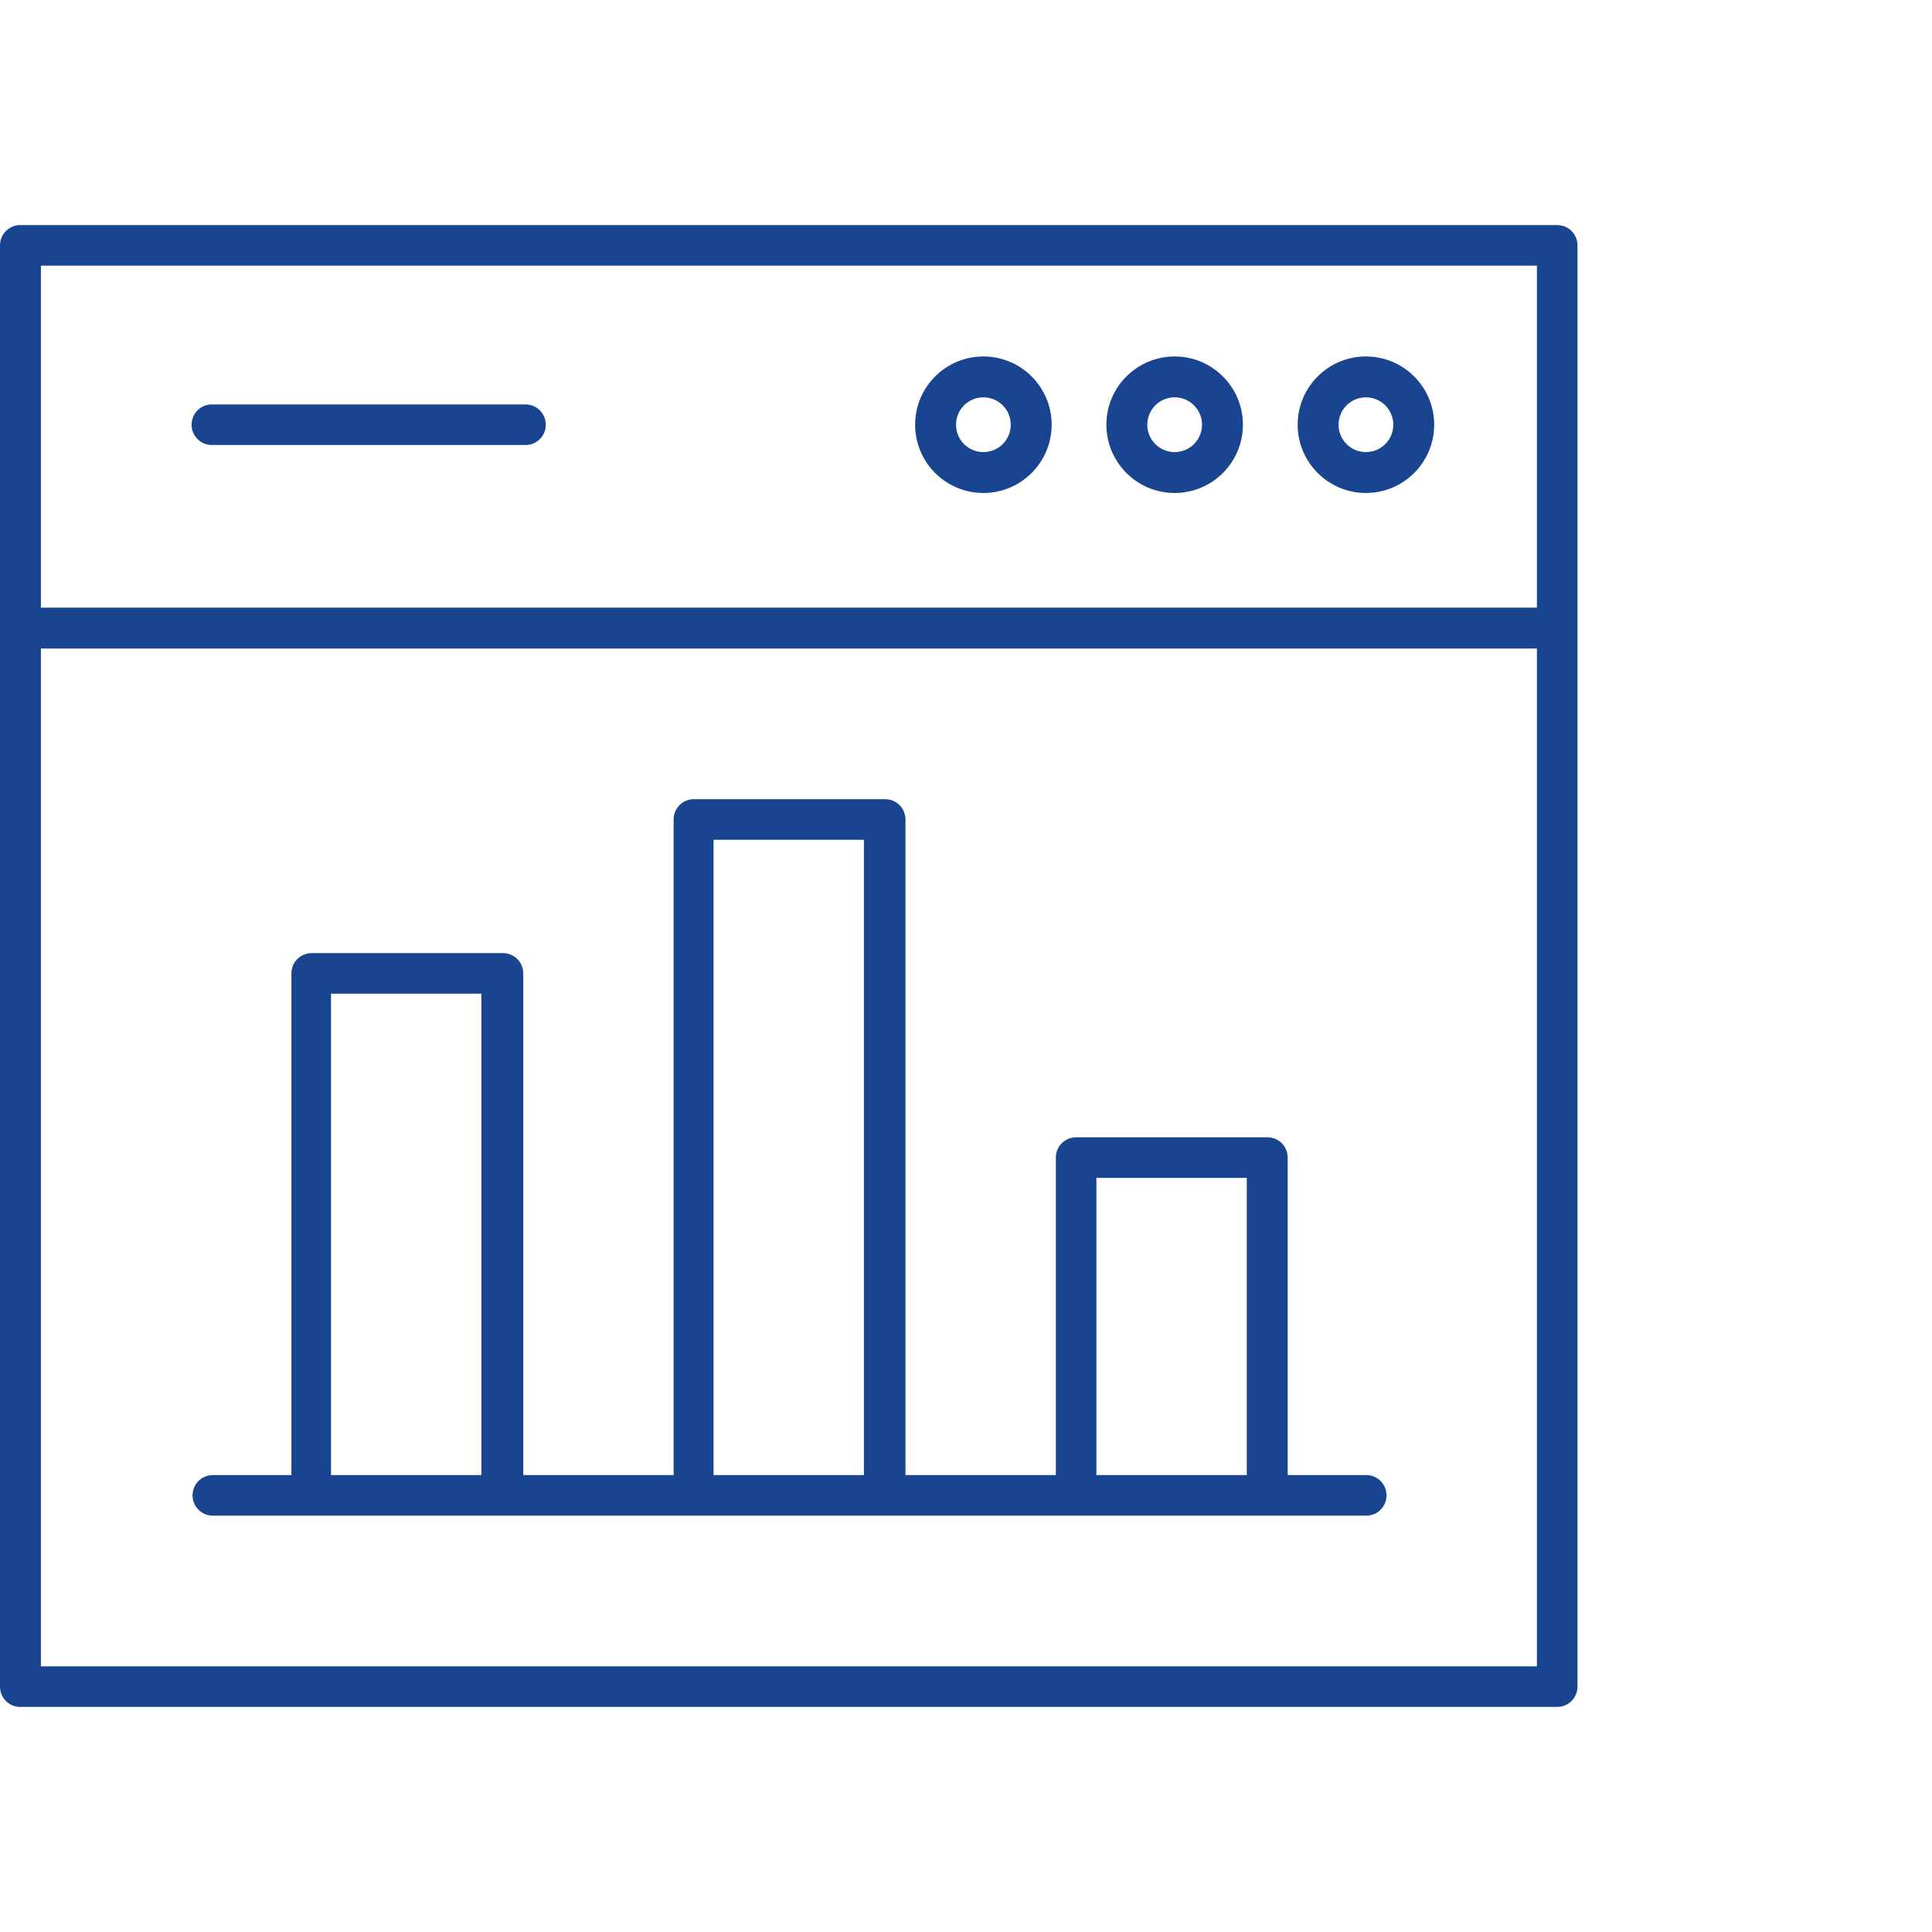 <?xml version="1.0" encoding="UTF-8"?>
<svg id="_レイヤー_1" data-name=" レイヤー 1" xmlns="http://www.w3.org/2000/svg" viewBox="0 0 60 60">
  <defs>
    <style>
      .cls-1 {
        fill: #19448f;
      }
    </style>
  </defs>
  <path class="cls-1" d="M48.37,6.99H.63c-.35,0-.63.28-.63.63v44.76c0,.35.28.63.63.63h47.73c.35,0,.63-.28.63-.63V7.62c0-.35-.28-.63-.63-.63ZM1.27,8.25h46.46v10.62H1.27v-10.62ZM47.73,51.75H1.27v-31.61h46.46v31.61Z"/>
  <path class="cls-1" d="M42.42,11.07c-1.17,0-2.12.95-2.12,2.12s.95,2.12,2.12,2.12,2.12-.95,2.12-2.12-.95-2.12-2.12-2.12ZM42.42,14.04c-.47,0-.85-.38-.85-.85s.38-.85.85-.85.85.38.85.85-.38.85-.85.85Z"/>
  <path class="cls-1" d="M36.48,11.07c-1.17,0-2.12.95-2.12,2.12s.95,2.12,2.12,2.12,2.12-.95,2.12-2.12-.95-2.12-2.12-2.12ZM36.48,14.04c-.47,0-.85-.38-.85-.85s.38-.85.85-.85.85.38.85.85-.38.85-.85.85Z"/>
  <path class="cls-1" d="M30.54,11.07c-1.17,0-2.12.95-2.12,2.12s.95,2.12,2.12,2.12,2.12-.95,2.12-2.12-.95-2.12-2.12-2.12ZM30.54,14.04c-.47,0-.85-.38-.85-.85s.38-.85.85-.85.85.38.85.85-.38.85-.85.85Z"/>
  <path class="cls-1" d="M6.58,47.07h35.85c.35,0,.63-.28.63-.63s-.28-.63-.63-.63h-2.44v-9.86c0-.35-.28-.63-.63-.63h-5.94c-.35,0-.63.28-.63.63v9.86h-4.67v-20.36c0-.35-.28-.63-.63-.63h-5.94c-.35,0-.63.28-.63.63v20.36h-4.67v-15.58c0-.35-.28-.63-.63-.63h-5.94c-.35,0-.63.28-.63.63v15.58h-2.44c-.35,0-.63.28-.63.63s.28.63.63.63ZM34.05,36.58h4.67v9.23h-4.67v-9.23ZM22.16,26.08h4.67v19.73h-4.67v-19.73ZM10.28,30.86h4.67v14.95h-4.67v-14.95Z"/>
  <path class="cls-1" d="M16.31,12.56H6.58c-.35,0-.63.28-.63.63s.28.63.63.63h9.74c.35,0,.63-.28.63-.63s-.28-.63-.63-.63Z"/>
</svg>